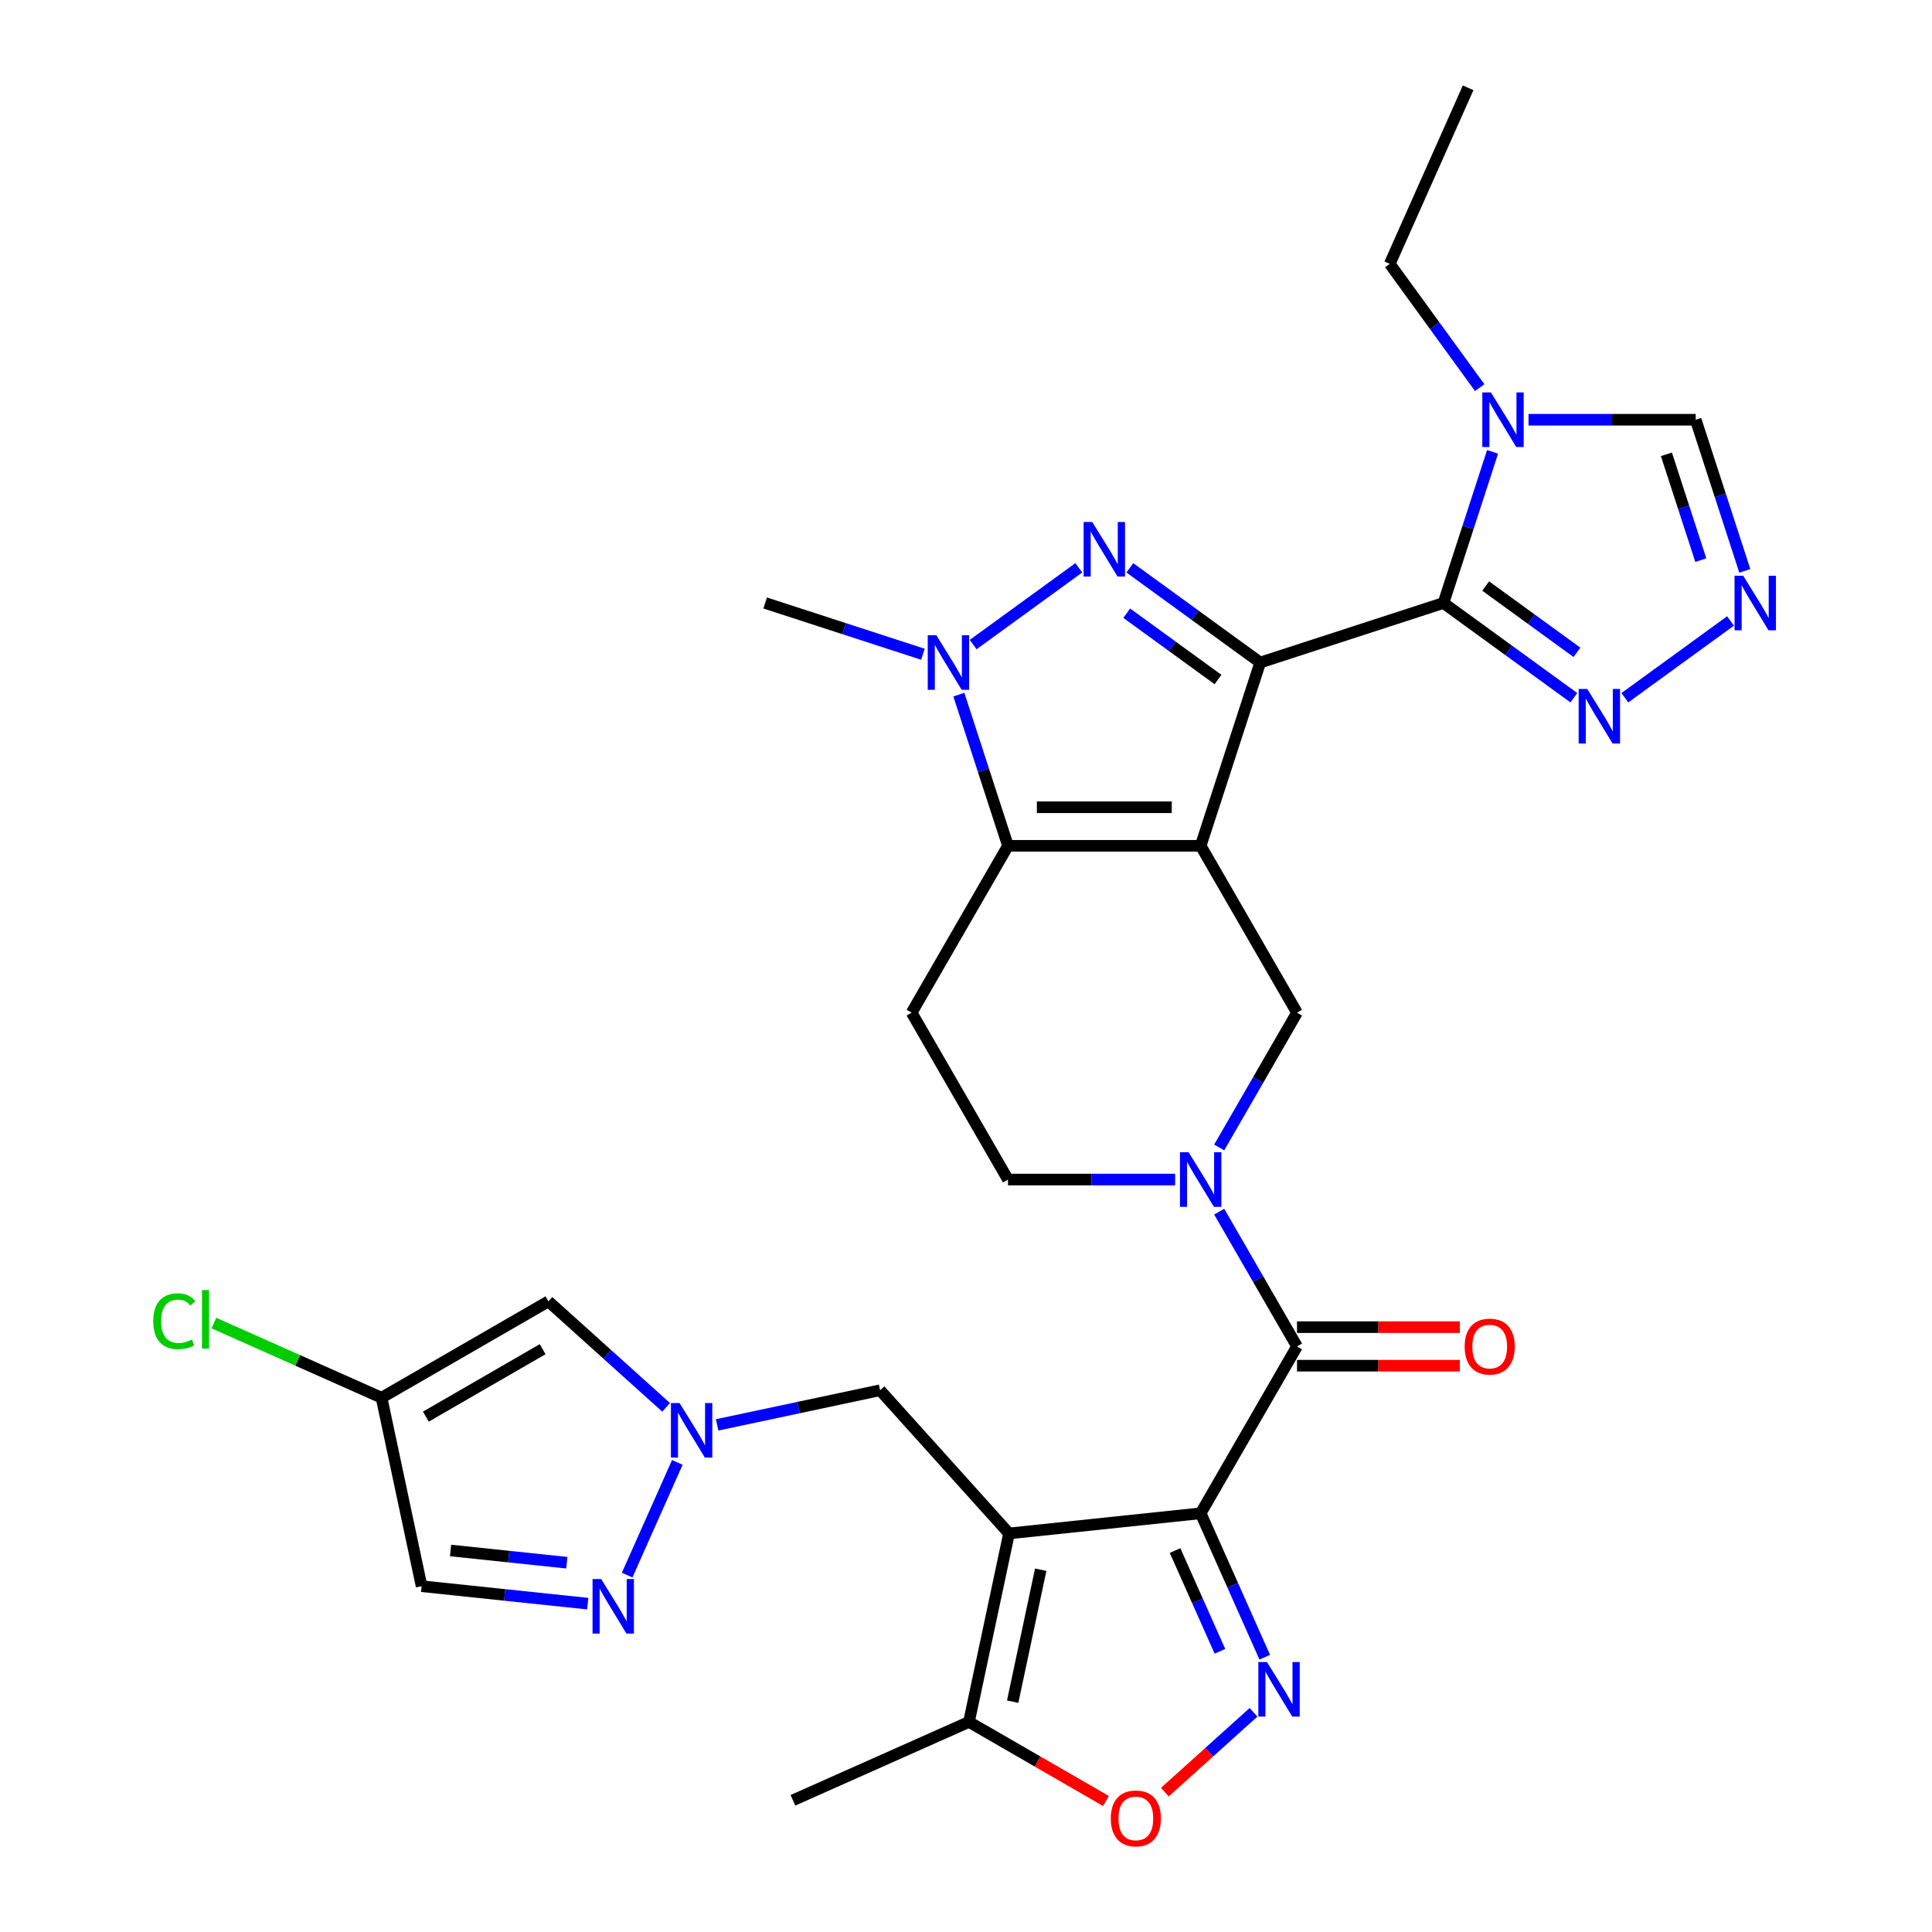 <?xml version='1.0' encoding='iso-8859-1'?>
<svg version='1.1' baseProfile='full'
              xmlns='http://www.w3.org/2000/svg'
                      xmlns:rdkit='http://www.rdkit.org/xml'
                      xmlns:xlink='http://www.w3.org/1999/xlink'
                  xml:space='preserve'
width='1000px' height='1000px' viewBox='0 0 1000 1000'>
<!-- END OF HEADER -->
<rect style='opacity:1.0;fill:#FFFFFF;stroke:none' width='1000' height='1000' x='0' y='0'> </rect>
<path class='bond-0' d='M 652.282,342.931 L 621.462,437.785' style='fill:none;fill-rule:evenodd;stroke:#000000;stroke-width:6px;stroke-linecap:butt;stroke-linejoin:miter;stroke-opacity:1' />
<path class='bond-2' d='M 652.282,342.931 L 618.541,318.416' style='fill:none;fill-rule:evenodd;stroke:#000000;stroke-width:6px;stroke-linecap:butt;stroke-linejoin:miter;stroke-opacity:1' />
<path class='bond-2' d='M 618.541,318.416 L 584.799,293.901' style='fill:none;fill-rule:evenodd;stroke:#0000FF;stroke-width:6px;stroke-linecap:butt;stroke-linejoin:miter;stroke-opacity:1' />
<path class='bond-2' d='M 630.435,351.714 L 606.816,334.554' style='fill:none;fill-rule:evenodd;stroke:#000000;stroke-width:6px;stroke-linecap:butt;stroke-linejoin:miter;stroke-opacity:1' />
<path class='bond-2' d='M 606.816,334.554 L 583.197,317.393' style='fill:none;fill-rule:evenodd;stroke:#0000FF;stroke-width:6px;stroke-linecap:butt;stroke-linejoin:miter;stroke-opacity:1' />
<path class='bond-3' d='M 652.282,342.931 L 747.137,312.11' style='fill:none;fill-rule:evenodd;stroke:#000000;stroke-width:6px;stroke-linecap:butt;stroke-linejoin:miter;stroke-opacity:1' />
<path class='bond-5' d='M 621.462,437.785 L 521.726,437.785' style='fill:none;fill-rule:evenodd;stroke:#000000;stroke-width:6px;stroke-linecap:butt;stroke-linejoin:miter;stroke-opacity:1' />
<path class='bond-5' d='M 606.502,417.838 L 536.687,417.838' style='fill:none;fill-rule:evenodd;stroke:#000000;stroke-width:6px;stroke-linecap:butt;stroke-linejoin:miter;stroke-opacity:1' />
<path class='bond-11' d='M 621.462,437.785 L 671.33,524.159' style='fill:none;fill-rule:evenodd;stroke:#000000;stroke-width:6px;stroke-linecap:butt;stroke-linejoin:miter;stroke-opacity:1' />
<path class='bond-1' d='M 621.462,783.28 L 671.33,696.907' style='fill:none;fill-rule:evenodd;stroke:#000000;stroke-width:6px;stroke-linecap:butt;stroke-linejoin:miter;stroke-opacity:1' />
<path class='bond-4' d='M 621.462,783.28 L 522.273,793.706' style='fill:none;fill-rule:evenodd;stroke:#000000;stroke-width:6px;stroke-linecap:butt;stroke-linejoin:miter;stroke-opacity:1' />
<path class='bond-6' d='M 621.462,783.28 L 638.047,820.529' style='fill:none;fill-rule:evenodd;stroke:#000000;stroke-width:6px;stroke-linecap:butt;stroke-linejoin:miter;stroke-opacity:1' />
<path class='bond-6' d='M 638.047,820.529 L 654.631,857.778' style='fill:none;fill-rule:evenodd;stroke:#0000FF;stroke-width:6px;stroke-linecap:butt;stroke-linejoin:miter;stroke-opacity:1' />
<path class='bond-6' d='M 608.215,802.568 L 619.824,828.642' style='fill:none;fill-rule:evenodd;stroke:#000000;stroke-width:6px;stroke-linecap:butt;stroke-linejoin:miter;stroke-opacity:1' />
<path class='bond-6' d='M 619.824,828.642 L 631.433,854.716' style='fill:none;fill-rule:evenodd;stroke:#0000FF;stroke-width:6px;stroke-linecap:butt;stroke-linejoin:miter;stroke-opacity:1' />
<path class='bond-7' d='M 558.389,293.901 L 503.703,333.633' style='fill:none;fill-rule:evenodd;stroke:#0000FF;stroke-width:6px;stroke-linecap:butt;stroke-linejoin:miter;stroke-opacity:1' />
<path class='bond-10' d='M 747.137,312.11 L 759.848,272.991' style='fill:none;fill-rule:evenodd;stroke:#000000;stroke-width:6px;stroke-linecap:butt;stroke-linejoin:miter;stroke-opacity:1' />
<path class='bond-10' d='M 759.848,272.991 L 772.558,233.872' style='fill:none;fill-rule:evenodd;stroke:#0000FF;stroke-width:6px;stroke-linecap:butt;stroke-linejoin:miter;stroke-opacity:1' />
<path class='bond-13' d='M 747.137,312.11 L 780.879,336.625' style='fill:none;fill-rule:evenodd;stroke:#000000;stroke-width:6px;stroke-linecap:butt;stroke-linejoin:miter;stroke-opacity:1' />
<path class='bond-13' d='M 780.879,336.625 L 814.62,361.14' style='fill:none;fill-rule:evenodd;stroke:#0000FF;stroke-width:6px;stroke-linecap:butt;stroke-linejoin:miter;stroke-opacity:1' />
<path class='bond-13' d='M 768.984,303.327 L 792.603,320.487' style='fill:none;fill-rule:evenodd;stroke:#000000;stroke-width:6px;stroke-linecap:butt;stroke-linejoin:miter;stroke-opacity:1' />
<path class='bond-13' d='M 792.603,320.487 L 816.222,337.648' style='fill:none;fill-rule:evenodd;stroke:#0000FF;stroke-width:6px;stroke-linecap:butt;stroke-linejoin:miter;stroke-opacity:1' />
<path class='bond-17' d='M 522.273,793.706 L 501.537,891.262' style='fill:none;fill-rule:evenodd;stroke:#000000;stroke-width:6px;stroke-linecap:butt;stroke-linejoin:miter;stroke-opacity:1' />
<path class='bond-17' d='M 538.674,812.486 L 524.158,880.776' style='fill:none;fill-rule:evenodd;stroke:#000000;stroke-width:6px;stroke-linecap:butt;stroke-linejoin:miter;stroke-opacity:1' />
<path class='bond-21' d='M 522.273,793.706 L 455.536,719.587' style='fill:none;fill-rule:evenodd;stroke:#000000;stroke-width:6px;stroke-linecap:butt;stroke-linejoin:miter;stroke-opacity:1' />
<path class='bond-19' d='M 521.726,437.785 L 471.858,524.159' style='fill:none;fill-rule:evenodd;stroke:#000000;stroke-width:6px;stroke-linecap:butt;stroke-linejoin:miter;stroke-opacity:1' />
<path class='bond-31' d='M 521.726,437.785 L 509.016,398.666' style='fill:none;fill-rule:evenodd;stroke:#000000;stroke-width:6px;stroke-linecap:butt;stroke-linejoin:miter;stroke-opacity:1' />
<path class='bond-31' d='M 509.016,398.666 L 496.305,359.547' style='fill:none;fill-rule:evenodd;stroke:#0000FF;stroke-width:6px;stroke-linecap:butt;stroke-linejoin:miter;stroke-opacity:1' />
<path class='bond-15' d='M 648.824,886.284 L 625.874,906.947' style='fill:none;fill-rule:evenodd;stroke:#0000FF;stroke-width:6px;stroke-linecap:butt;stroke-linejoin:miter;stroke-opacity:1' />
<path class='bond-15' d='M 625.874,906.947 L 602.925,927.611' style='fill:none;fill-rule:evenodd;stroke:#FF0000;stroke-width:6px;stroke-linecap:butt;stroke-linejoin:miter;stroke-opacity:1' />
<path class='bond-27' d='M 477.701,338.64 L 436.877,325.375' style='fill:none;fill-rule:evenodd;stroke:#0000FF;stroke-width:6px;stroke-linecap:butt;stroke-linejoin:miter;stroke-opacity:1' />
<path class='bond-27' d='M 436.877,325.375 L 396.052,312.11' style='fill:none;fill-rule:evenodd;stroke:#000000;stroke-width:6px;stroke-linecap:butt;stroke-linejoin:miter;stroke-opacity:1' />
<path class='bond-8' d='M 671.33,696.907 L 651.193,662.028' style='fill:none;fill-rule:evenodd;stroke:#000000;stroke-width:6px;stroke-linecap:butt;stroke-linejoin:miter;stroke-opacity:1' />
<path class='bond-8' d='M 651.193,662.028 L 631.056,627.149' style='fill:none;fill-rule:evenodd;stroke:#0000FF;stroke-width:6px;stroke-linecap:butt;stroke-linejoin:miter;stroke-opacity:1' />
<path class='bond-25' d='M 671.33,706.88 L 713.469,706.88' style='fill:none;fill-rule:evenodd;stroke:#000000;stroke-width:6px;stroke-linecap:butt;stroke-linejoin:miter;stroke-opacity:1' />
<path class='bond-25' d='M 713.469,706.88 L 755.607,706.88' style='fill:none;fill-rule:evenodd;stroke:#FF0000;stroke-width:6px;stroke-linecap:butt;stroke-linejoin:miter;stroke-opacity:1' />
<path class='bond-25' d='M 671.33,686.933 L 713.469,686.933' style='fill:none;fill-rule:evenodd;stroke:#000000;stroke-width:6px;stroke-linecap:butt;stroke-linejoin:miter;stroke-opacity:1' />
<path class='bond-25' d='M 713.469,686.933 L 755.607,686.933' style='fill:none;fill-rule:evenodd;stroke:#FF0000;stroke-width:6px;stroke-linecap:butt;stroke-linejoin:miter;stroke-opacity:1' />
<path class='bond-9' d='M 631.056,593.917 L 651.193,559.038' style='fill:none;fill-rule:evenodd;stroke:#0000FF;stroke-width:6px;stroke-linecap:butt;stroke-linejoin:miter;stroke-opacity:1' />
<path class='bond-9' d='M 651.193,559.038 L 671.33,524.159' style='fill:none;fill-rule:evenodd;stroke:#000000;stroke-width:6px;stroke-linecap:butt;stroke-linejoin:miter;stroke-opacity:1' />
<path class='bond-24' d='M 608.257,610.533 L 564.992,610.533' style='fill:none;fill-rule:evenodd;stroke:#0000FF;stroke-width:6px;stroke-linecap:butt;stroke-linejoin:miter;stroke-opacity:1' />
<path class='bond-24' d='M 564.992,610.533 L 521.726,610.533' style='fill:none;fill-rule:evenodd;stroke:#000000;stroke-width:6px;stroke-linecap:butt;stroke-linejoin:miter;stroke-opacity:1' />
<path class='bond-23' d='M 791.162,217.256 L 834.428,217.256' style='fill:none;fill-rule:evenodd;stroke:#0000FF;stroke-width:6px;stroke-linecap:butt;stroke-linejoin:miter;stroke-opacity:1' />
<path class='bond-23' d='M 834.428,217.256 L 877.693,217.256' style='fill:none;fill-rule:evenodd;stroke:#000000;stroke-width:6px;stroke-linecap:butt;stroke-linejoin:miter;stroke-opacity:1' />
<path class='bond-28' d='M 765.885,200.64 L 742.609,168.604' style='fill:none;fill-rule:evenodd;stroke:#0000FF;stroke-width:6px;stroke-linecap:butt;stroke-linejoin:miter;stroke-opacity:1' />
<path class='bond-28' d='M 742.609,168.604 L 719.334,136.568' style='fill:none;fill-rule:evenodd;stroke:#000000;stroke-width:6px;stroke-linecap:butt;stroke-linejoin:miter;stroke-opacity:1' />
<path class='bond-12' d='M 371.185,737.517 L 413.361,728.552' style='fill:none;fill-rule:evenodd;stroke:#0000FF;stroke-width:6px;stroke-linecap:butt;stroke-linejoin:miter;stroke-opacity:1' />
<path class='bond-12' d='M 413.361,728.552 L 455.536,719.587' style='fill:none;fill-rule:evenodd;stroke:#000000;stroke-width:6px;stroke-linecap:butt;stroke-linejoin:miter;stroke-opacity:1' />
<path class='bond-14' d='M 350.582,756.94 L 324.609,815.276' style='fill:none;fill-rule:evenodd;stroke:#0000FF;stroke-width:6px;stroke-linecap:butt;stroke-linejoin:miter;stroke-opacity:1' />
<path class='bond-18' d='M 344.775,728.434 L 314.318,701.011' style='fill:none;fill-rule:evenodd;stroke:#0000FF;stroke-width:6px;stroke-linecap:butt;stroke-linejoin:miter;stroke-opacity:1' />
<path class='bond-18' d='M 314.318,701.011 L 283.862,673.587' style='fill:none;fill-rule:evenodd;stroke:#000000;stroke-width:6px;stroke-linecap:butt;stroke-linejoin:miter;stroke-opacity:1' />
<path class='bond-16' d='M 841.03,361.14 L 895.716,321.408' style='fill:none;fill-rule:evenodd;stroke:#0000FF;stroke-width:6px;stroke-linecap:butt;stroke-linejoin:miter;stroke-opacity:1' />
<path class='bond-22' d='M 304.209,830.049 L 261.216,825.53' style='fill:none;fill-rule:evenodd;stroke:#0000FF;stroke-width:6px;stroke-linecap:butt;stroke-linejoin:miter;stroke-opacity:1' />
<path class='bond-22' d='M 261.216,825.53 L 218.224,821.012' style='fill:none;fill-rule:evenodd;stroke:#000000;stroke-width:6px;stroke-linecap:butt;stroke-linejoin:miter;stroke-opacity:1' />
<path class='bond-22' d='M 293.396,808.856 L 263.301,805.693' style='fill:none;fill-rule:evenodd;stroke:#0000FF;stroke-width:6px;stroke-linecap:butt;stroke-linejoin:miter;stroke-opacity:1' />
<path class='bond-22' d='M 263.301,805.693 L 233.207,802.529' style='fill:none;fill-rule:evenodd;stroke:#000000;stroke-width:6px;stroke-linecap:butt;stroke-linejoin:miter;stroke-opacity:1' />
<path class='bond-34' d='M 572.451,932.205 L 536.994,911.734' style='fill:none;fill-rule:evenodd;stroke:#FF0000;stroke-width:6px;stroke-linecap:butt;stroke-linejoin:miter;stroke-opacity:1' />
<path class='bond-34' d='M 536.994,911.734 L 501.537,891.262' style='fill:none;fill-rule:evenodd;stroke:#000000;stroke-width:6px;stroke-linecap:butt;stroke-linejoin:miter;stroke-opacity:1' />
<path class='bond-32' d='M 903.114,295.494 L 890.404,256.375' style='fill:none;fill-rule:evenodd;stroke:#0000FF;stroke-width:6px;stroke-linecap:butt;stroke-linejoin:miter;stroke-opacity:1' />
<path class='bond-32' d='M 890.404,256.375 L 877.693,217.256' style='fill:none;fill-rule:evenodd;stroke:#000000;stroke-width:6px;stroke-linecap:butt;stroke-linejoin:miter;stroke-opacity:1' />
<path class='bond-32' d='M 880.33,289.923 L 871.433,262.539' style='fill:none;fill-rule:evenodd;stroke:#0000FF;stroke-width:6px;stroke-linecap:butt;stroke-linejoin:miter;stroke-opacity:1' />
<path class='bond-32' d='M 871.433,262.539 L 862.535,235.156' style='fill:none;fill-rule:evenodd;stroke:#000000;stroke-width:6px;stroke-linecap:butt;stroke-linejoin:miter;stroke-opacity:1' />
<path class='bond-29' d='M 501.537,891.262 L 410.423,931.828' style='fill:none;fill-rule:evenodd;stroke:#000000;stroke-width:6px;stroke-linecap:butt;stroke-linejoin:miter;stroke-opacity:1' />
<path class='bond-20' d='M 283.862,673.587 L 197.488,723.455' style='fill:none;fill-rule:evenodd;stroke:#000000;stroke-width:6px;stroke-linecap:butt;stroke-linejoin:miter;stroke-opacity:1' />
<path class='bond-20' d='M 280.879,698.342 L 220.418,733.25' style='fill:none;fill-rule:evenodd;stroke:#000000;stroke-width:6px;stroke-linecap:butt;stroke-linejoin:miter;stroke-opacity:1' />
<path class='bond-33' d='M 471.858,524.159 L 521.726,610.533' style='fill:none;fill-rule:evenodd;stroke:#000000;stroke-width:6px;stroke-linecap:butt;stroke-linejoin:miter;stroke-opacity:1' />
<path class='bond-26' d='M 197.488,723.455 L 154.095,704.136' style='fill:none;fill-rule:evenodd;stroke:#000000;stroke-width:6px;stroke-linecap:butt;stroke-linejoin:miter;stroke-opacity:1' />
<path class='bond-26' d='M 154.095,704.136 L 110.703,684.816' style='fill:none;fill-rule:evenodd;stroke:#00CC00;stroke-width:6px;stroke-linecap:butt;stroke-linejoin:miter;stroke-opacity:1' />
<path class='bond-35' d='M 197.488,723.455 L 218.224,821.012' style='fill:none;fill-rule:evenodd;stroke:#000000;stroke-width:6px;stroke-linecap:butt;stroke-linejoin:miter;stroke-opacity:1' />
<path class='bond-30' d='M 719.334,136.568 L 759.9,45.455' style='fill:none;fill-rule:evenodd;stroke:#000000;stroke-width:6px;stroke-linecap:butt;stroke-linejoin:miter;stroke-opacity:1' />
<path  class='atom-3' d='M 565.351 270.185
L 574.606 285.145
Q 575.524 286.621, 577 289.294
Q 578.476 291.967, 578.556 292.127
L 578.556 270.185
L 582.306 270.185
L 582.306 298.43
L 578.436 298.43
L 568.503 282.073
Q 567.346 280.158, 566.109 277.964
Q 564.912 275.77, 564.553 275.092
L 564.553 298.43
L 560.883 298.43
L 560.883 270.185
L 565.351 270.185
' fill='#0000FF'/>
<path  class='atom-7' d='M 655.785 860.271
L 665.041 875.232
Q 665.958 876.708, 667.434 879.381
Q 668.91 882.054, 668.99 882.213
L 668.99 860.271
L 672.74 860.271
L 672.74 888.516
L 668.871 888.516
L 658.937 872.16
Q 657.78 870.245, 656.543 868.051
Q 655.346 865.856, 654.987 865.178
L 654.987 888.516
L 651.317 888.516
L 651.317 860.271
L 655.785 860.271
' fill='#0000FF'/>
<path  class='atom-8' d='M 484.663 328.808
L 493.918 343.768
Q 494.836 345.244, 496.312 347.917
Q 497.788 350.59, 497.868 350.75
L 497.868 328.808
L 501.618 328.808
L 501.618 357.053
L 497.748 357.053
L 487.815 340.696
Q 486.658 338.782, 485.421 336.587
Q 484.224 334.393, 483.865 333.715
L 483.865 357.053
L 480.195 357.053
L 480.195 328.808
L 484.663 328.808
' fill='#0000FF'/>
<path  class='atom-10' d='M 615.219 596.41
L 624.474 611.371
Q 625.392 612.847, 626.868 615.52
Q 628.344 618.192, 628.424 618.352
L 628.424 596.41
L 632.174 596.41
L 632.174 624.655
L 628.304 624.655
L 618.371 608.299
Q 617.214 606.384, 615.977 604.19
Q 614.78 601.995, 614.421 601.317
L 614.421 624.655
L 610.751 624.655
L 610.751 596.41
L 615.219 596.41
' fill='#0000FF'/>
<path  class='atom-11' d='M 771.714 203.133
L 780.969 218.094
Q 781.887 219.57, 783.363 222.243
Q 784.839 224.916, 784.919 225.075
L 784.919 203.133
L 788.669 203.133
L 788.669 231.379
L 784.799 231.379
L 774.865 215.022
Q 773.708 213.107, 772.472 210.913
Q 771.275 208.719, 770.916 208.04
L 770.916 231.379
L 767.245 231.379
L 767.245 203.133
L 771.714 203.133
' fill='#0000FF'/>
<path  class='atom-13' d='M 351.737 726.201
L 360.992 741.162
Q 361.91 742.638, 363.386 745.311
Q 364.862 747.983, 364.942 748.143
L 364.942 726.201
L 368.692 726.201
L 368.692 754.446
L 364.822 754.446
L 354.888 738.09
Q 353.731 736.175, 352.495 733.981
Q 351.298 731.786, 350.939 731.108
L 350.939 754.446
L 347.268 754.446
L 347.268 726.201
L 351.737 726.201
' fill='#0000FF'/>
<path  class='atom-14' d='M 821.582 356.611
L 830.837 371.572
Q 831.755 373.048, 833.231 375.721
Q 834.707 378.393, 834.787 378.553
L 834.787 356.611
L 838.537 356.611
L 838.537 384.856
L 834.667 384.856
L 824.733 368.5
Q 823.576 366.585, 822.34 364.391
Q 821.143 362.196, 820.784 361.518
L 820.784 384.856
L 817.113 384.856
L 817.113 356.611
L 821.582 356.611
' fill='#0000FF'/>
<path  class='atom-15' d='M 311.17 817.314
L 320.426 832.275
Q 321.343 833.751, 322.819 836.424
Q 324.296 839.097, 324.375 839.256
L 324.375 817.314
L 328.125 817.314
L 328.125 845.56
L 324.256 845.56
L 314.322 829.203
Q 313.165 827.288, 311.928 825.094
Q 310.731 822.9, 310.372 822.221
L 310.372 845.56
L 306.702 845.56
L 306.702 817.314
L 311.17 817.314
' fill='#0000FF'/>
<path  class='atom-16' d='M 574.945 941.21
Q 574.945 934.428, 578.296 930.638
Q 581.647 926.848, 587.91 926.848
Q 594.174 926.848, 597.525 930.638
Q 600.876 934.428, 600.876 941.21
Q 600.876 948.072, 597.485 951.981
Q 594.094 955.851, 587.91 955.851
Q 581.687 955.851, 578.296 951.981
Q 574.945 948.112, 574.945 941.21
M 587.91 952.66
Q 592.219 952.66, 594.533 949.787
Q 596.887 946.875, 596.887 941.21
Q 596.887 935.665, 594.533 932.872
Q 592.219 930.04, 587.91 930.04
Q 583.602 930.04, 581.248 932.832
Q 578.934 935.625, 578.934 941.21
Q 578.934 946.915, 581.248 949.787
Q 583.602 952.66, 587.91 952.66
' fill='#FF0000'/>
<path  class='atom-17' d='M 902.27 297.988
L 911.525 312.948
Q 912.443 314.424, 913.919 317.097
Q 915.395 319.77, 915.475 319.93
L 915.475 297.988
L 919.225 297.988
L 919.225 326.233
L 915.355 326.233
L 905.421 309.876
Q 904.264 307.961, 903.028 305.767
Q 901.831 303.573, 901.472 302.895
L 901.472 326.233
L 897.802 326.233
L 897.802 297.988
L 902.27 297.988
' fill='#0000FF'/>
<path  class='atom-26' d='M 758.101 696.986
Q 758.101 690.204, 761.452 686.414
Q 764.803 682.624, 771.066 682.624
Q 777.33 682.624, 780.681 686.414
Q 784.032 690.204, 784.032 696.986
Q 784.032 703.848, 780.641 707.758
Q 777.25 711.628, 771.066 711.628
Q 764.843 711.628, 761.452 707.758
Q 758.101 703.888, 758.101 696.986
M 771.066 708.436
Q 775.375 708.436, 777.689 705.564
Q 780.043 702.651, 780.043 696.986
Q 780.043 691.441, 777.689 688.648
Q 775.375 685.816, 771.066 685.816
Q 766.758 685.816, 764.404 688.609
Q 762.09 691.401, 762.09 696.986
Q 762.09 702.691, 764.404 705.564
Q 766.758 708.436, 771.066 708.436
' fill='#FF0000'/>
<path  class='atom-27' d='M 79.326 683.866
Q 79.326 676.845, 82.597 673.175
Q 85.909 669.465, 92.172 669.465
Q 97.997 669.465, 101.109 673.574
L 98.475 675.728
Q 96.201 672.736, 92.172 672.736
Q 87.903 672.736, 85.629 675.608
Q 83.395 678.441, 83.395 683.866
Q 83.395 689.452, 85.709 692.324
Q 88.063 695.196, 92.611 695.196
Q 95.723 695.196, 99.353 693.321
L 100.47 696.314
Q 98.994 697.271, 96.76 697.83
Q 94.526 698.388, 92.052 698.388
Q 85.909 698.388, 82.597 694.638
Q 79.326 690.888, 79.326 683.866
' fill='#00CC00'/>
<path  class='atom-27' d='M 104.539 667.749
L 108.21 667.749
L 108.21 698.029
L 104.539 698.029
L 104.539 667.749
' fill='#00CC00'/>
</svg>
